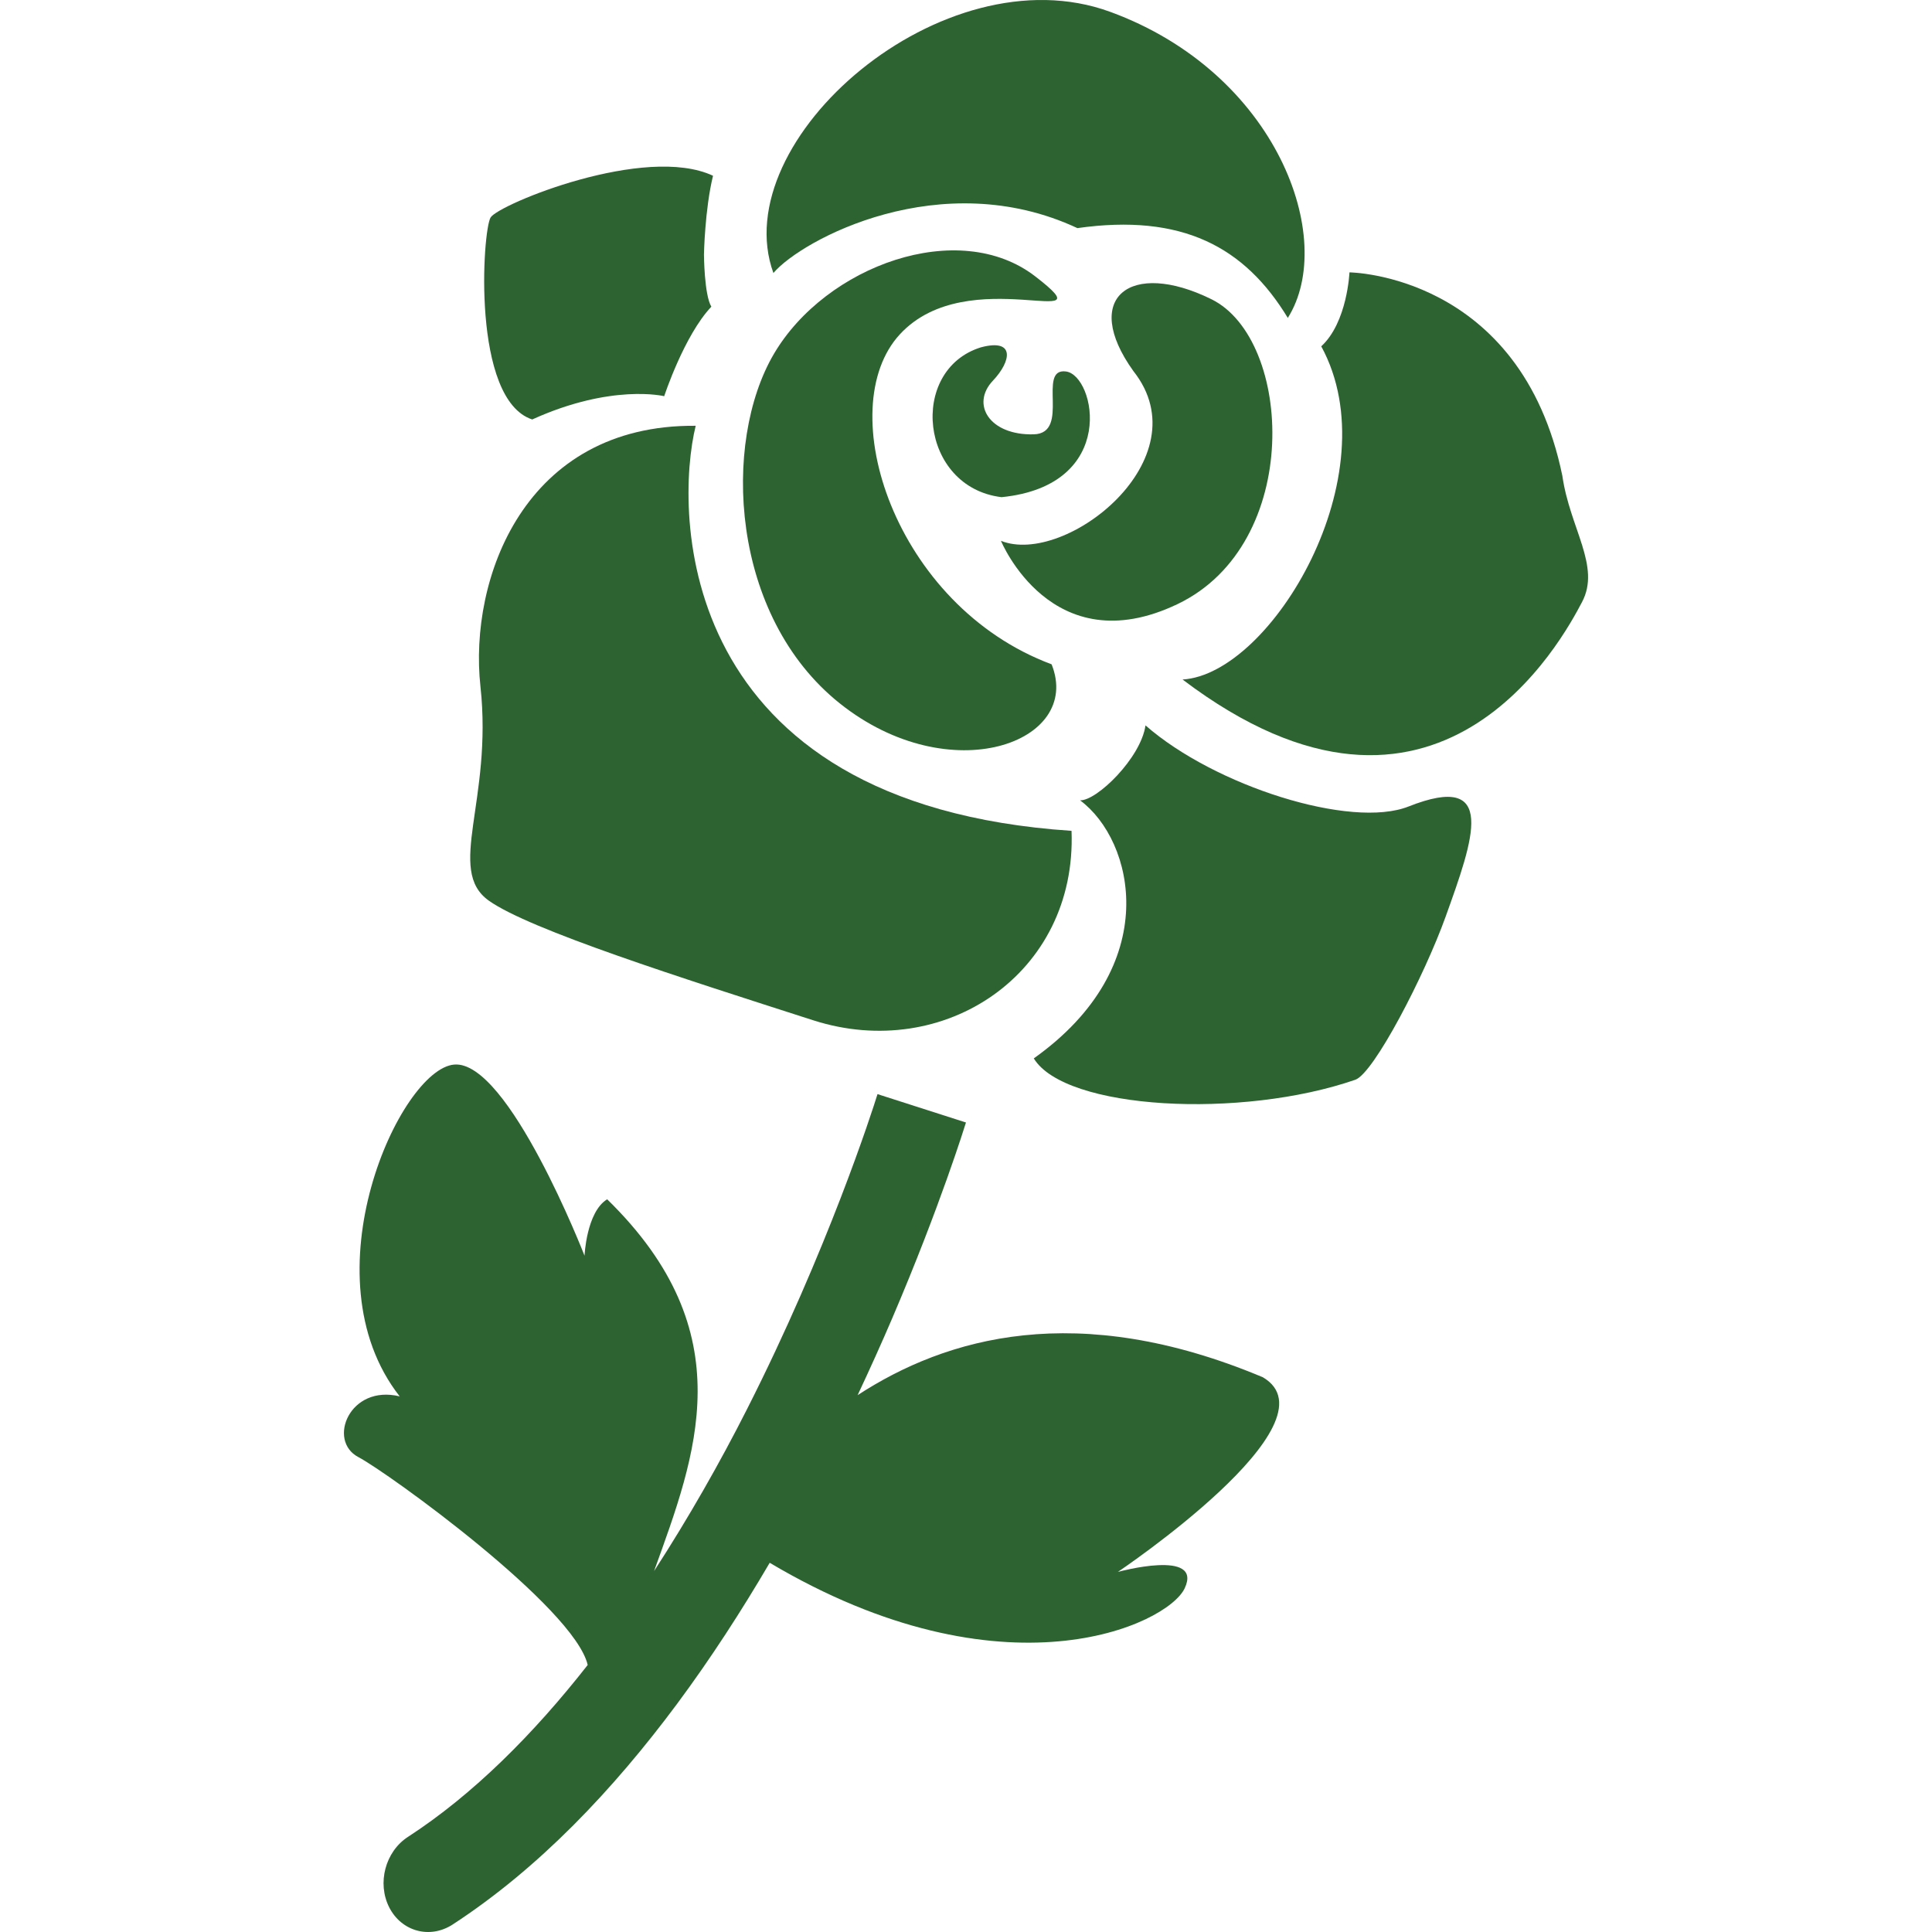 <?xml version="1.0" encoding="utf-8"?>

<!DOCTYPE svg PUBLIC "-//W3C//DTD SVG 1.1//EN" "http://www.w3.org/Graphics/SVG/1.1/DTD/svg11.dtd">
<svg height="800px" width="800px" version="1.1" id="_x32_" xmlns="http://www.w3.org/2000/svg" xmlns:xlink="http://www.w3.org/1999/xlink" 
	 viewBox="0 0 512 512"  xml:space="preserve">
<style type="text/css">
	.st0{fill:#2d6231;}
</style>
<g>
	<path class="st0" d="M222.598,186.442c29.136,23.184,64.397,10.377,56.084-10.394c-41.721-15.548-58.381-67.814-40.19-87.473
		c18.173-19.65,56.138,0.338,35.866-15.326c-20.256-15.662-55.515-2.857-69.274,20.549
		C191.325,117.212,193.461,163.25,222.598,186.442z"/>
	<path class="st0" d="M312.038,160.099c33.338-15.939,30.544-70.172,9.025-80.789c-21.501-10.608-34.69-0.446-20.7,19.036
		c18.404,23.236-18.03,51.821-35.1,44.978C265.262,143.324,278.683,176.047,312.038,160.099z"/>
	<path class="st0" d="M285.518,60.451c27.73-3.933,44.319,4.94,55.764,23.797c13.136-20.886-2.865-64.957-47.114-81.128
		c-44.23-16.161-102.006,33.978-89.209,69.23C212.488,63.486,249.475,43.605,285.518,60.451z"/>
	<path class="st0" d="M129.509,238.655c10.804,7.716,51.208,20.54,85.969,31.718c34.744,11.177,69.95-12.353,68.49-50.193
		c-105.387-7.013-105.174-84.608-99.602-107.346c-45.423-0.392-60.143,40.626-57.046,69.06
		C130.631,212.152,118.118,230.512,129.509,238.655z"/>
	<path class="st0" d="M141.044,111.161c21.074-9.567,34.974-6.168,34.974-6.168s5.286-16.108,12.495-23.717
		c-1.904-3.15-1.958-13.866-1.958-13.866s0.232-11.997,2.403-20.834c-18.013-8.428-56.744,7.556-58.933,11.035
		C127.854,61.092,124.935,105.892,141.044,111.161z"/>
	<path class="st0" d="M414.044,126.13c-11-53.558-56.423-53.95-56.423-53.95s-0.552,13.243-7.476,19.597
		c18.475,33.961-13.208,86.912-36.755,88.301c67.778,51.368,100.884-11.053,105.868-20.54
		C424.278,150.052,416.02,139.995,414.044,126.13z"/>
	<path class="st0" d="M373.284,213.728c-15.218,6.025-51.332-5.402-69.719-21.492c-1.21,8.615-12.921,20.032-17.336,19.855
		c14.346,10.643,22.302,43.83-12.264,68.393c8.276,13.625,54.981,16.126,85.204,5.659c4.913-1.709,18.351-27.65,23.94-43.233
		C390.532,222.262,396.993,204.348,373.284,213.728z"/>
	<path class="st0" d="M259.958,92.045c-19.33,5.989-16.215,37.093,5.464,39.709c31.095-3.115,24.848-32.296,17.069-33.31
		c-7.795-1.015,1.335,16.383-8.543,16.66c-11.712,0.302-16.766-7.957-10.804-14.239C267.968,95.783,269.142,89.598,259.958,92.045z"
		/>
	<path class="st0" d="M334.66,364.984c-49.267-20.682-83.957-10.51-107.381,4.743c3.329-7.093,6.426-13.972,9.185-20.415
		c12.797-29.92,19.401-51.466,19.525-51.84l-23.441-7.52l-0.108,0.338c-1.21,3.906-13.117,41.044-34.512,83.228
		c-7.138,14.097-15.431,28.692-24.598,42.842c11.089-30.792,23.851-63.116-12.424-98.535c-5.5,3.346-5.998,14.951-5.998,14.951
		s-20.166-51.831-34.529-50.656c-14.364,1.184-39.479,56.023-14.454,87.937c-13.278-3.24-19.276,11.711-10.964,16.081
		c7.938,4.183,57.278,39.861,60.784,55.097c-14.31,18.262-30.311,34.316-47.63,45.556c-6.016,3.898-8.224,12.264-4.967,18.68
		c3.275,6.416,10.786,8.446,16.803,4.548c22.89-14.907,42.593-35.759,59.448-58.435c9.006-12.129,17.176-24.794,24.581-37.431
		c61.958,36.79,105.424,16.5,109.98,6.746c4.912-10.519-17.71-4.326-17.71-4.326S355.164,377.034,334.66,364.984z"/>
</g>
</svg>